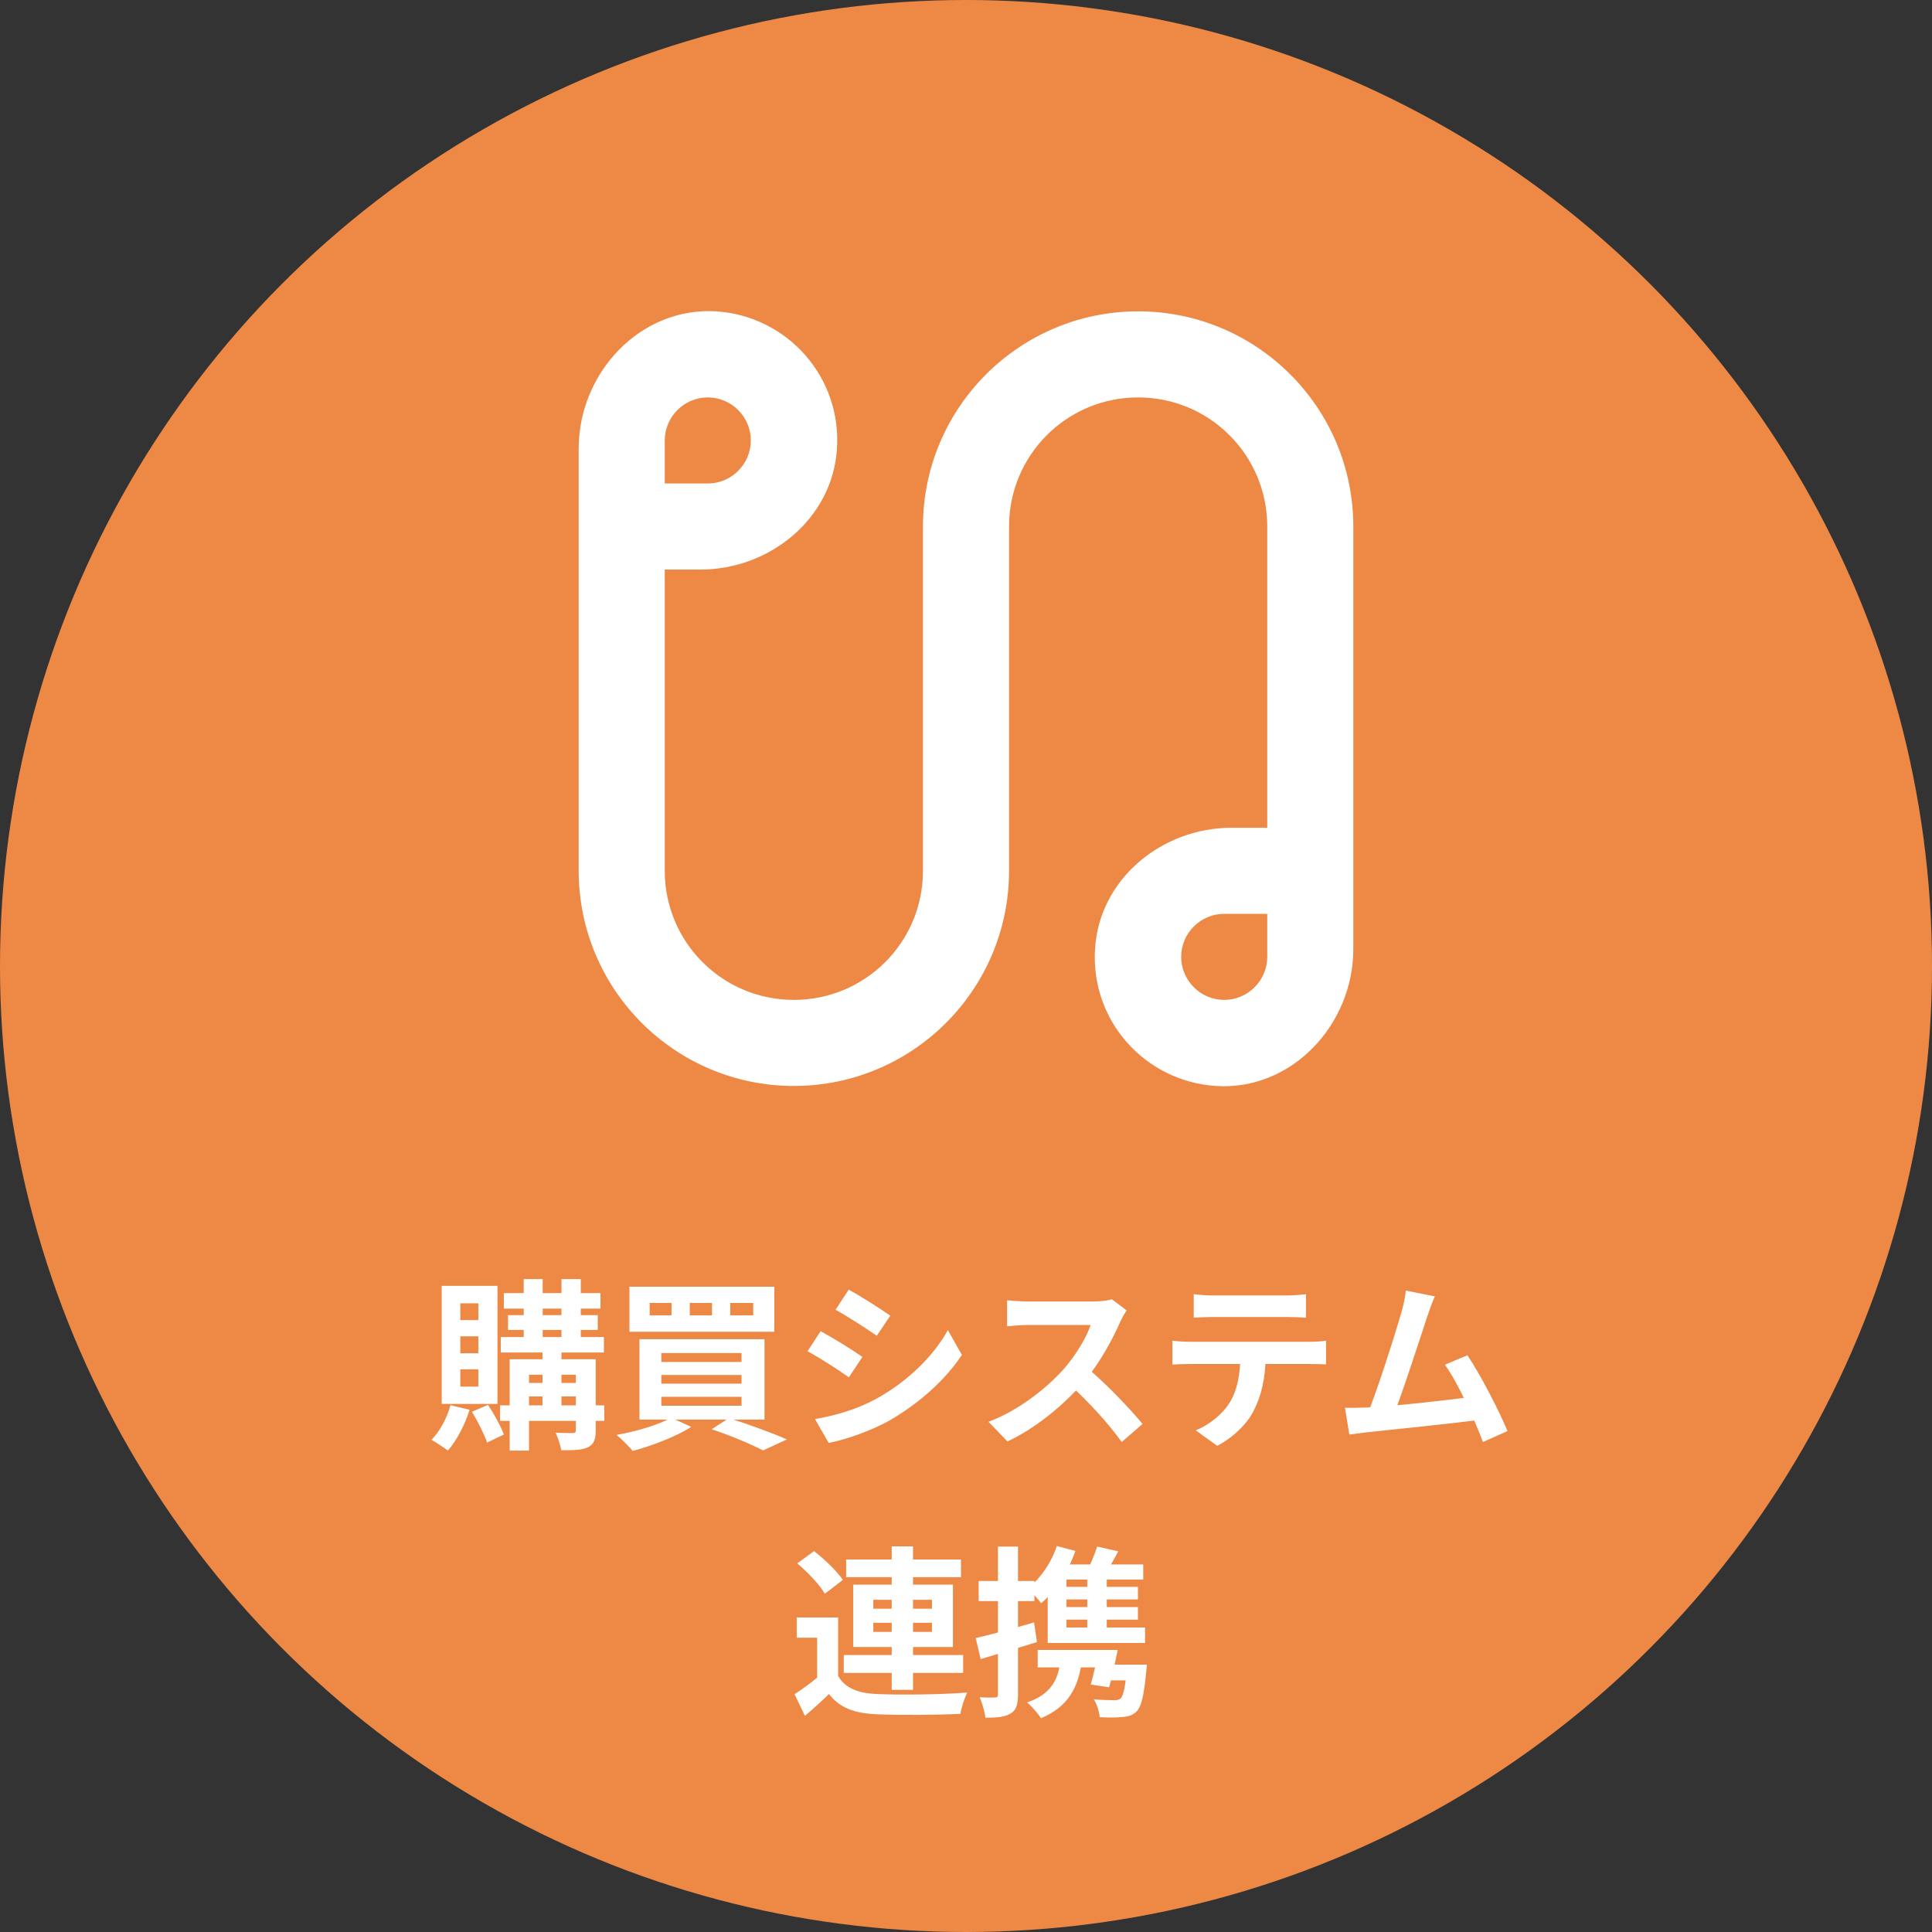 <svg width="159" height="159" viewBox="0 0 159 159" fill="none" xmlns="http://www.w3.org/2000/svg">
<rect x="0" y="0" width="159" height="159" fill="#333333" stroke="none"/>
<circle cx="79.5" cy="79.5" r="79.5" fill="#EE8945"/>
<path d="M93.667 25.623C83.892 25.623 75.958 33.557 75.958 43.332V71.665C75.958 77.544 71.213 82.29 65.333 82.29C59.454 82.29 54.708 77.544 54.708 71.665V46.873H57.648C63.35 46.873 68.485 42.694 68.875 36.992C69.3 31.007 64.767 26.013 58.958 25.623C52.725 25.234 47.625 30.652 47.625 36.921V71.665C47.625 81.44 55.558 89.373 65.333 89.373C75.108 89.373 83.042 81.44 83.042 71.665V43.332C83.042 37.453 87.787 32.707 93.667 32.707C99.546 32.707 104.292 37.453 104.292 43.332V68.123H101.352C95.65 68.123 90.515 72.302 90.125 78.005C89.7 83.99 94.233 88.984 100.042 89.373C106.275 89.798 111.375 84.344 111.375 78.111V43.332C111.375 33.557 103.442 25.623 93.667 25.623ZM54.708 36.248C54.708 34.3 56.302 32.707 58.25 32.707C60.198 32.707 61.792 34.3 61.792 36.248C61.792 38.196 60.198 39.79 58.25 39.79H54.708V36.248ZM104.292 78.748C104.292 80.696 102.698 82.29 100.75 82.29C98.802 82.29 97.208 80.696 97.208 78.748C97.208 76.8 98.802 75.207 100.75 75.207H104.292V78.748Z" fill="white"/>
<path d="M41.467 106.42H49.417V107.695H41.467V106.42ZM41.212 110.035H49.702V111.31H41.212V110.035ZM41.152 115.66H49.732V116.935H41.152V115.66ZM41.812 108.235H49.192V109.45H41.812V108.235ZM43.102 105.265H44.662V110.605H43.102V105.265ZM46.207 105.265H47.797V110.605H46.207V105.265ZM44.647 110.62H46.207V116.005H44.647V110.62ZM47.392 111.865H49.027V117.715C49.027 118.465 48.877 118.87 48.382 119.11C47.872 119.35 47.167 119.35 46.192 119.35C46.117 118.93 45.922 118.315 45.727 117.91C46.312 117.94 46.957 117.94 47.137 117.94C47.332 117.925 47.392 117.88 47.392 117.7V111.865ZM41.947 111.865H48.082V113.14H43.537V119.38H41.947V111.865ZM42.742 113.815H48.082V114.925H42.742V113.815ZM37.072 115.645L38.647 116.02C38.257 117.28 37.567 118.57 36.862 119.38C36.547 119.14 35.887 118.705 35.512 118.495C36.202 117.79 36.787 116.71 37.072 115.645ZM38.842 116.185L40.162 115.615C40.672 116.38 41.227 117.4 41.467 118.06L40.087 118.72C39.862 118.045 39.322 116.98 38.842 116.185ZM37.882 109.975V111.37H39.367V109.975H37.882ZM37.882 112.69V114.115H39.367V112.69H37.882ZM37.882 107.26V108.64H39.367V107.26H37.882ZM36.352 105.82H40.942V115.54H36.352V105.82ZM60.097 107.23V108.25H61.987V107.23H60.097ZM56.767 107.23V108.25H58.597V107.23H56.767ZM53.467 107.23V108.25H55.267V107.23H53.467ZM51.802 105.895H63.727V109.6H51.802V105.895ZM54.427 113.155V113.875H61.027V113.155H54.427ZM54.427 114.955V115.69H61.027V114.955H54.427ZM54.427 111.355V112.09H61.027V111.355H54.427ZM52.627 110.215H62.917V116.83H52.627V110.215ZM58.567 117.625L59.992 116.71C61.672 117.235 63.607 117.955 64.762 118.465L62.797 119.365C61.867 118.885 60.202 118.165 58.567 117.625ZM55.237 116.68L56.887 117.43C55.627 118.24 53.632 118.99 52.072 119.41C51.772 119.05 51.142 118.405 50.737 118.09C52.372 117.805 54.187 117.265 55.237 116.68ZM69.847 106.135C70.837 106.675 72.487 107.725 73.267 108.28L72.157 109.93C71.317 109.345 69.757 108.34 68.767 107.785L69.847 106.135ZM67.072 116.785C68.752 116.5 70.537 115.99 72.172 115.09C74.722 113.665 76.822 111.61 78.007 109.465L79.162 111.505C77.782 113.59 75.652 115.48 73.207 116.905C71.677 117.76 69.517 118.51 68.197 118.75L67.072 116.785ZM67.537 109.555C68.542 110.095 70.192 111.115 70.972 111.67L69.862 113.35C69.022 112.75 67.462 111.745 66.457 111.205L67.537 109.555ZM92.722 107.845C92.602 108.01 92.332 108.46 92.197 108.775C91.582 110.2 90.472 112.24 89.182 113.74C87.502 115.675 85.237 117.535 82.912 118.63L81.352 117.01C83.782 116.11 86.092 114.28 87.502 112.72C88.492 111.595 89.407 110.11 89.752 109.045C89.122 109.045 85.297 109.045 84.652 109.045C84.037 109.045 83.212 109.12 82.882 109.15V107.005C83.287 107.065 84.217 107.11 84.652 107.11C85.447 107.11 89.287 107.11 89.947 107.11C90.607 107.11 91.192 107.035 91.507 106.93L92.722 107.845ZM89.377 112.495C90.922 113.755 93.052 115.99 94.027 117.19L92.317 118.675C91.207 117.13 89.572 115.345 87.967 113.89L89.377 112.495ZM98.242 106.51C98.722 106.57 99.337 106.615 99.847 106.615C100.792 106.615 104.992 106.615 105.877 106.615C106.372 106.615 106.972 106.57 107.482 106.51V108.445C106.972 108.415 106.387 108.385 105.877 108.385C104.992 108.385 100.792 108.385 99.847 108.385C99.337 108.385 98.692 108.415 98.242 108.445V106.51ZM96.487 110.335C96.937 110.395 97.462 110.425 97.927 110.425C98.872 110.425 106.867 110.425 107.752 110.425C108.067 110.425 108.727 110.41 109.132 110.335V112.285C108.742 112.27 108.172 112.255 107.752 112.255C106.867 112.255 98.872 112.255 97.927 112.255C97.492 112.255 96.907 112.27 96.487 112.3V110.335ZM104.167 111.385C104.167 113.35 103.822 114.85 103.177 116.095C102.667 117.145 101.497 118.3 100.177 118.99L98.407 117.715C99.472 117.295 100.537 116.44 101.122 115.555C101.872 114.415 102.082 113.005 102.082 111.4L104.167 111.385ZM118.083 106.69C117.888 107.14 117.678 107.695 117.453 108.37C116.898 110.05 115.338 114.88 114.693 116.44L112.488 116.515C113.298 114.595 114.858 109.675 115.353 107.935C115.563 107.185 115.638 106.705 115.698 106.21L118.083 106.69ZM120.768 111.535C121.848 113.155 123.378 116.11 124.068 117.775L122.043 118.675C121.368 116.86 119.973 113.755 118.908 112.315L120.768 111.535ZM112.338 115.84C114.423 115.765 119.328 115.21 121.428 114.925L121.863 116.845C119.643 117.13 114.483 117.67 112.458 117.88C112.083 117.925 111.513 118 111.048 118.06L110.688 115.855C111.198 115.87 111.858 115.855 112.338 115.84ZM68.975 133.115V138.635H67.25V134.78H65.57V133.115H68.975ZM68.975 137.93C69.545 138.92 70.61 139.355 72.155 139.415C73.955 139.505 77.51 139.46 79.595 139.295C79.4 139.7 79.115 140.525 79.04 141.05C77.165 141.14 73.97 141.17 72.14 141.08C70.34 141.005 69.125 140.57 68.225 139.415C67.625 140 66.995 140.57 66.245 141.215L65.39 139.43C66.02 139.025 66.755 138.485 67.415 137.93H68.975ZM65.615 128.66L66.995 127.655C67.85 128.315 68.9 129.32 69.365 130.025L67.88 131.165C67.475 130.43 66.47 129.395 65.615 128.66ZM69.635 128.345H79.085V129.8H69.635V128.345ZM69.44 136.205H79.265V137.675H69.44V136.205ZM73.385 127.265H75.14V139.07H73.385V127.265ZM71.87 133.55V134.3H76.7V133.55H71.87ZM71.87 131.66V132.395H76.7V131.66H71.87ZM70.22 130.415H78.425V135.545H70.22V130.415ZM86.975 127.235L88.505 127.64C87.905 129.335 86.87 130.94 85.685 131.945C85.46 131.63 84.905 131.015 84.575 130.73C85.625 129.905 86.51 128.63 86.975 127.235ZM90.29 127.28L92.03 127.67C91.595 128.495 91.13 129.29 90.77 129.83L89.375 129.455C89.705 128.84 90.095 127.925 90.29 127.28ZM87.02 132.26H93.65V133.295H87.02V132.26ZM85.4 135.785H90.83V137.225H85.4V135.785ZM87.02 130.595H93.65V131.63H87.02V130.595ZM89.48 129.365H91.085V134.45H89.48V129.365ZM90.935 137H93.38V138.29H90.545L90.935 137ZM92.75 137H94.385C94.385 137 94.355 137.405 94.325 137.63C94.145 139.535 93.935 140.45 93.545 140.84C93.23 141.155 92.885 141.275 92.39 141.305C91.985 141.35 91.265 141.365 90.5 141.32C90.47 140.87 90.275 140.255 90.02 139.85C90.695 139.91 91.4 139.925 91.685 139.925C91.925 139.925 92.09 139.895 92.21 139.79C92.45 139.58 92.615 138.86 92.75 137.195V137ZM87.29 136.325L89.075 136.31C88.82 138.995 87.815 140.495 85.67 141.41C85.475 141.065 84.875 140.39 84.53 140.105C86.39 139.475 87.185 138.32 87.29 136.325ZM87.47 128.75H94.085V129.995H86.345L87.47 128.75ZM86.225 130.175L87.77 128.825V134.57H86.225V130.175ZM86.225 133.94H94.235V135.215H86.225V133.94ZM80.3 134.81C81.53 134.525 83.375 134.03 85.1 133.52L85.34 135.14C83.765 135.635 82.055 136.145 80.705 136.535L80.3 134.81ZM80.54 130.115H85.13V131.765H80.54V130.115ZM82.13 127.28H83.78V139.445C83.78 140.285 83.63 140.75 83.165 141.02C82.715 141.305 82.07 141.365 81.095 141.365C81.05 140.915 80.84 140.18 80.63 139.685C81.17 139.715 81.695 139.715 81.875 139.7C82.055 139.7 82.13 139.655 82.13 139.445V127.28ZM90.41 135.785H91.985C91.775 136.835 91.505 138.05 91.28 138.86L89.765 138.635C89.99 137.855 90.245 136.73 90.41 135.785Z" fill="white"/>
</svg>
